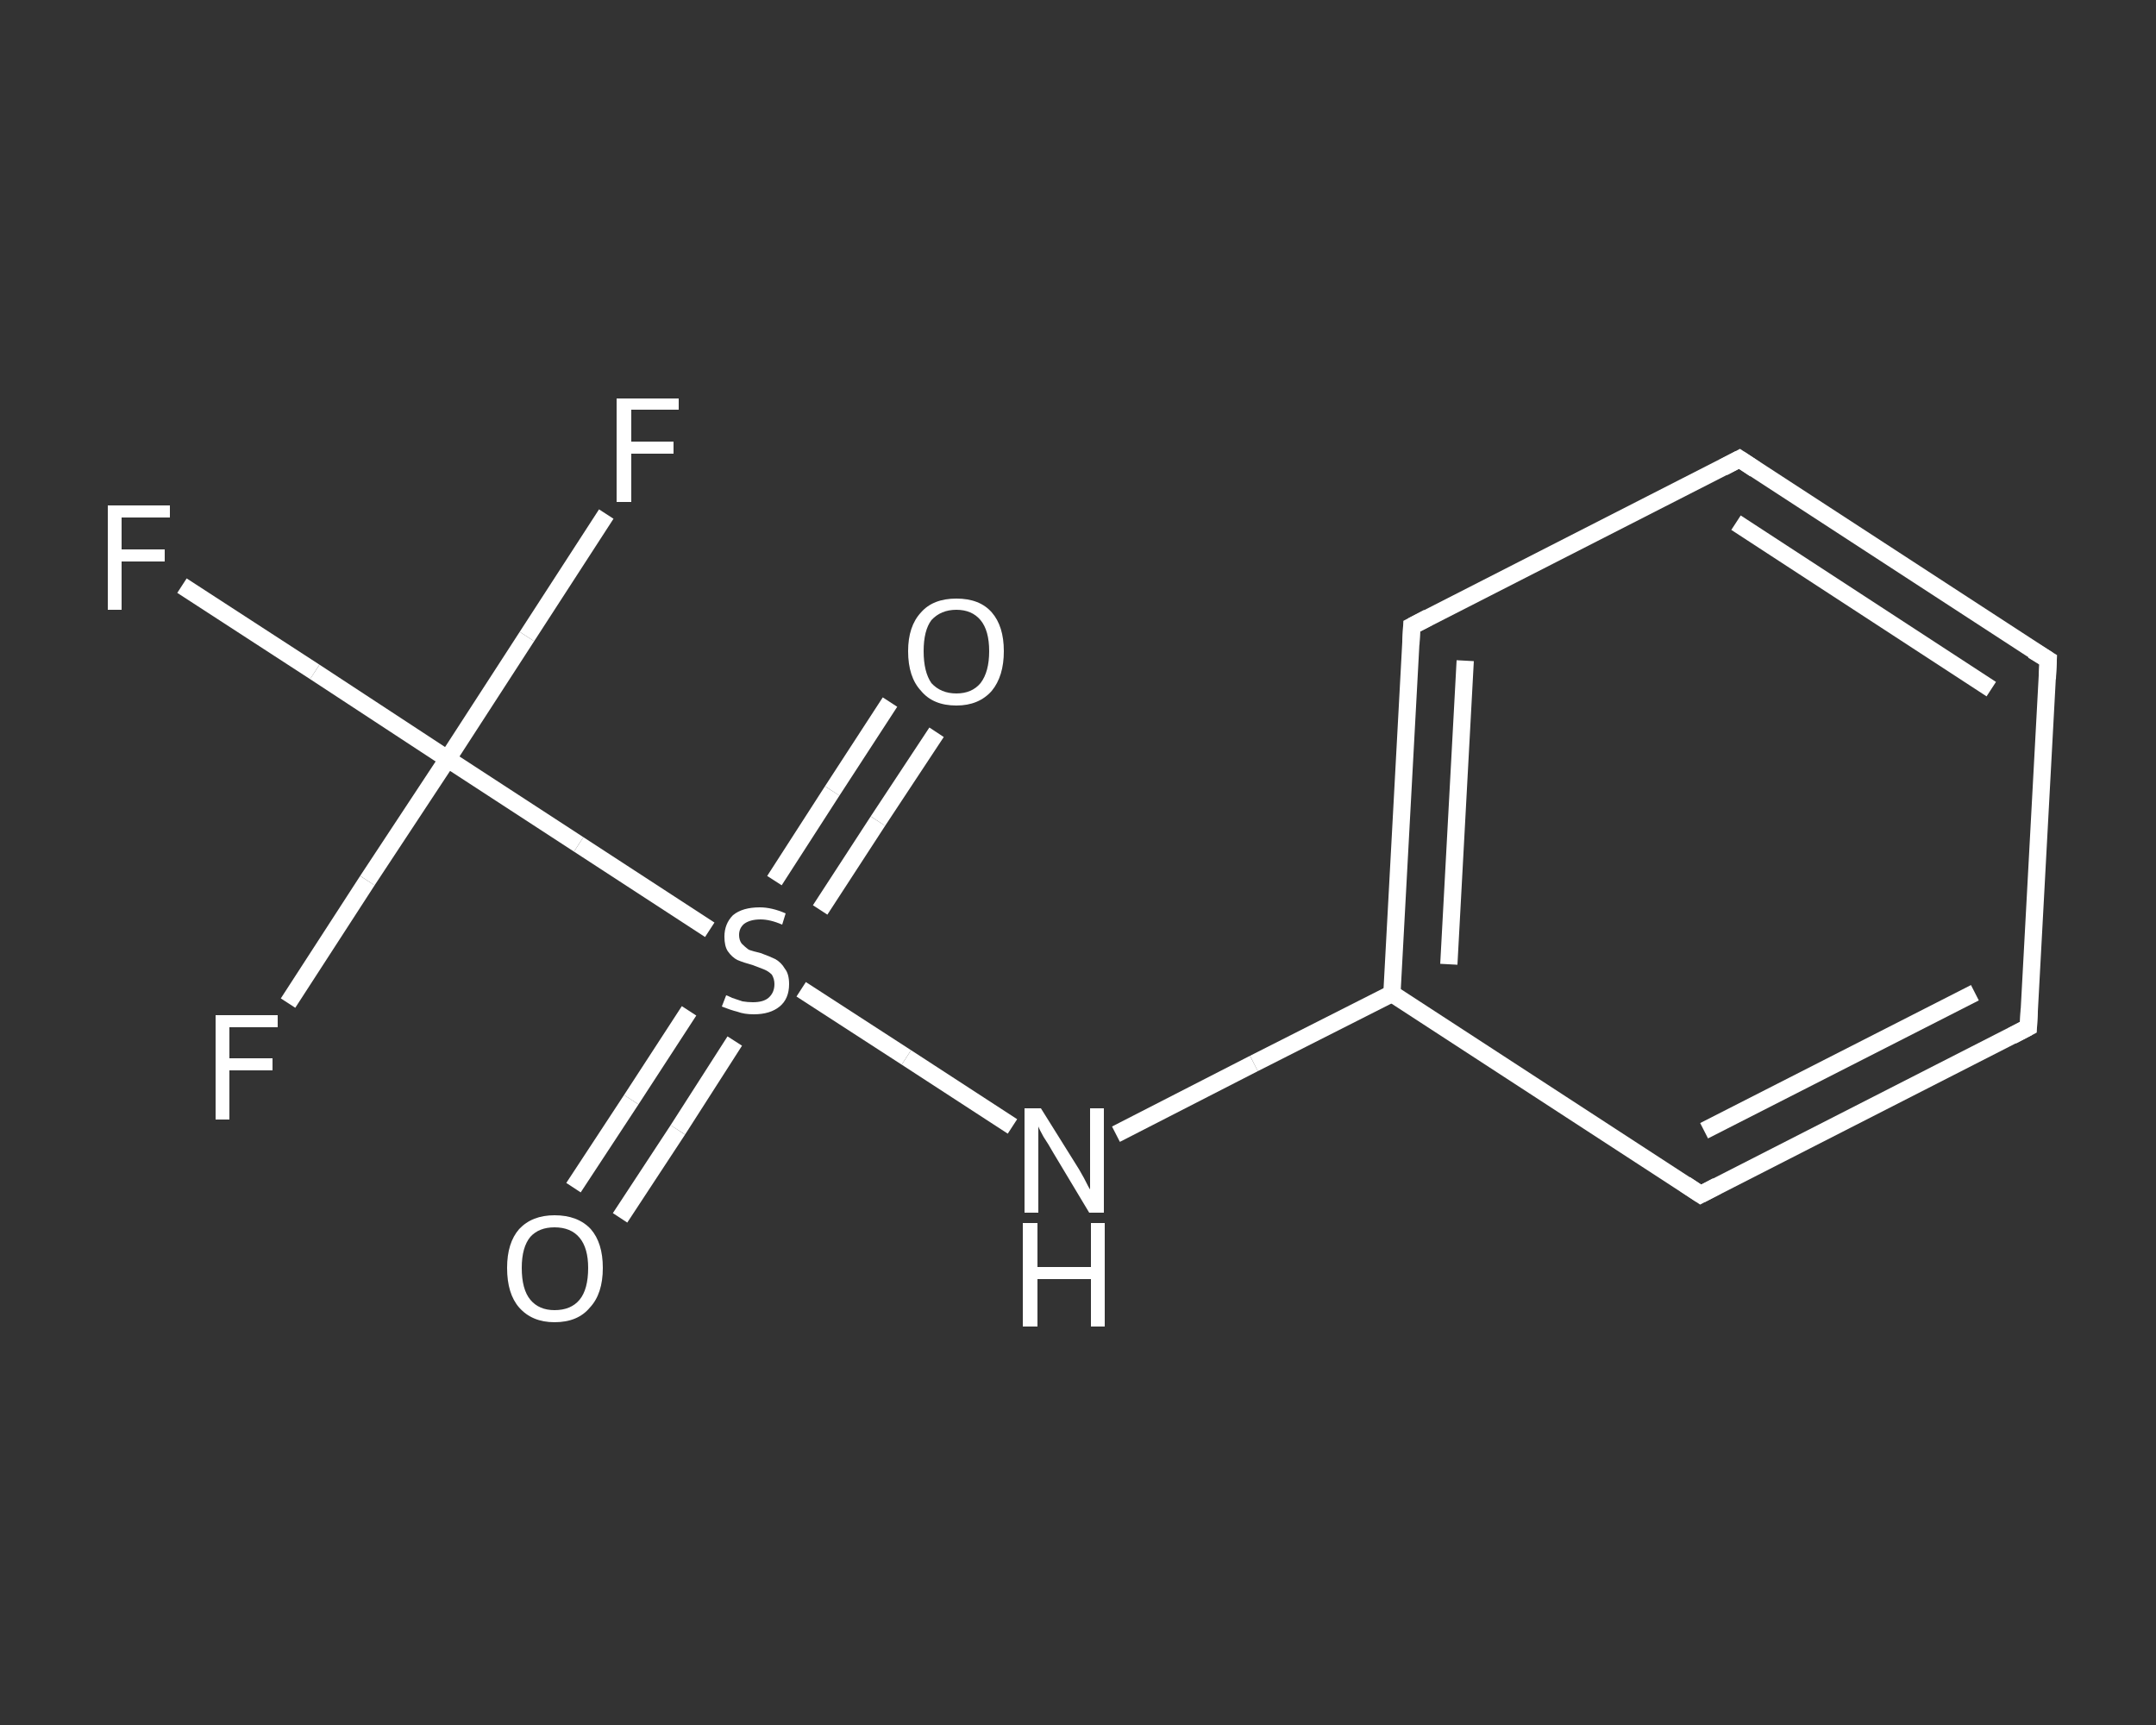 <?xml version='1.0' encoding='iso-8859-1'?>
<svg version='1.1' baseProfile='full'
              xmlns='http://www.w3.org/2000/svg'
                      xmlns:rdkit='http://www.rdkit.org/xml'
                      xmlns:xlink='http://www.w3.org/1999/xlink'
                  xml:space='preserve'
width='250px' height='200px' viewBox='0 0 250 200'>
<rect x="0" y="0" width="250" height="200" fill="#333333" stroke="none"/>
<!-- END OF HEADER -->
<rect style='opacity:1.0;fill:transparent;stroke:none' width='250.0' height='200.0' x='0.0' y='0.0'> </rect>
<path class='bond-0 atom-0 atom-1' d='M 108.6,84.9 L 101.8,95.2' style='fill:none;fill-rule:evenodd;stroke:#FFFFFF;stroke-width:2.0px;stroke-linecap:butt;stroke-linejoin:miter;stroke-opacity:1' />
<path class='bond-0 atom-0 atom-1' d='M 101.8,95.2 L 95.1,105.5' style='fill:none;fill-rule:evenodd;stroke:#FFFFFF;stroke-width:2.0px;stroke-linecap:butt;stroke-linejoin:miter;stroke-opacity:1' />
<path class='bond-0 atom-0 atom-1' d='M 103.2,81.4 L 96.5,91.7' style='fill:none;fill-rule:evenodd;stroke:#FFFFFF;stroke-width:2.0px;stroke-linecap:butt;stroke-linejoin:miter;stroke-opacity:1' />
<path class='bond-0 atom-0 atom-1' d='M 96.5,91.7 L 89.8,102.1' style='fill:none;fill-rule:evenodd;stroke:#FFFFFF;stroke-width:2.0px;stroke-linecap:butt;stroke-linejoin:miter;stroke-opacity:1' />
<path class='bond-1 atom-1 atom-2' d='M 79.9,117.2 L 73.2,127.5' style='fill:none;fill-rule:evenodd;stroke:#FFFFFF;stroke-width:2.0px;stroke-linecap:butt;stroke-linejoin:miter;stroke-opacity:1' />
<path class='bond-1 atom-1 atom-2' d='M 73.2,127.5 L 66.5,137.7' style='fill:none;fill-rule:evenodd;stroke:#FFFFFF;stroke-width:2.0px;stroke-linecap:butt;stroke-linejoin:miter;stroke-opacity:1' />
<path class='bond-1 atom-1 atom-2' d='M 85.2,120.7 L 78.6,131.0' style='fill:none;fill-rule:evenodd;stroke:#FFFFFF;stroke-width:2.0px;stroke-linecap:butt;stroke-linejoin:miter;stroke-opacity:1' />
<path class='bond-1 atom-1 atom-2' d='M 78.6,131.0 L 71.9,141.2' style='fill:none;fill-rule:evenodd;stroke:#FFFFFF;stroke-width:2.0px;stroke-linecap:butt;stroke-linejoin:miter;stroke-opacity:1' />
<path class='bond-2 atom-1 atom-3' d='M 92.9,114.7 L 105.1,122.6' style='fill:none;fill-rule:evenodd;stroke:#FFFFFF;stroke-width:2.0px;stroke-linecap:butt;stroke-linejoin:miter;stroke-opacity:1' />
<path class='bond-2 atom-1 atom-3' d='M 105.1,122.6 L 117.4,130.6' style='fill:none;fill-rule:evenodd;stroke:#FFFFFF;stroke-width:2.0px;stroke-linecap:butt;stroke-linejoin:miter;stroke-opacity:1' />
<path class='bond-3 atom-3 atom-4' d='M 129.4,131.5 L 145.4,123.3' style='fill:none;fill-rule:evenodd;stroke:#FFFFFF;stroke-width:2.0px;stroke-linecap:butt;stroke-linejoin:miter;stroke-opacity:1' />
<path class='bond-3 atom-3 atom-4' d='M 145.4,123.3 L 161.4,115.2' style='fill:none;fill-rule:evenodd;stroke:#FFFFFF;stroke-width:2.0px;stroke-linecap:butt;stroke-linejoin:miter;stroke-opacity:1' />
<path class='bond-4 atom-4 atom-5' d='M 161.4,115.2 L 163.7,72.6' style='fill:none;fill-rule:evenodd;stroke:#FFFFFF;stroke-width:2.0px;stroke-linecap:butt;stroke-linejoin:miter;stroke-opacity:1' />
<path class='bond-4 atom-4 atom-5' d='M 168.0,111.8 L 169.9,76.6' style='fill:none;fill-rule:evenodd;stroke:#FFFFFF;stroke-width:2.0px;stroke-linecap:butt;stroke-linejoin:miter;stroke-opacity:1' />
<path class='bond-5 atom-5 atom-6' d='M 163.7,72.6 L 201.7,53.2' style='fill:none;fill-rule:evenodd;stroke:#FFFFFF;stroke-width:2.0px;stroke-linecap:butt;stroke-linejoin:miter;stroke-opacity:1' />
<path class='bond-6 atom-6 atom-7' d='M 201.7,53.2 L 237.5,76.5' style='fill:none;fill-rule:evenodd;stroke:#FFFFFF;stroke-width:2.0px;stroke-linecap:butt;stroke-linejoin:miter;stroke-opacity:1' />
<path class='bond-6 atom-6 atom-7' d='M 201.3,60.6 L 230.9,79.9' style='fill:none;fill-rule:evenodd;stroke:#FFFFFF;stroke-width:2.0px;stroke-linecap:butt;stroke-linejoin:miter;stroke-opacity:1' />
<path class='bond-7 atom-7 atom-8' d='M 237.5,76.5 L 235.2,119.1' style='fill:none;fill-rule:evenodd;stroke:#FFFFFF;stroke-width:2.0px;stroke-linecap:butt;stroke-linejoin:miter;stroke-opacity:1' />
<path class='bond-8 atom-8 atom-9' d='M 235.2,119.1 L 197.2,138.5' style='fill:none;fill-rule:evenodd;stroke:#FFFFFF;stroke-width:2.0px;stroke-linecap:butt;stroke-linejoin:miter;stroke-opacity:1' />
<path class='bond-8 atom-8 atom-9' d='M 229.0,115.1 L 197.6,131.1' style='fill:none;fill-rule:evenodd;stroke:#FFFFFF;stroke-width:2.0px;stroke-linecap:butt;stroke-linejoin:miter;stroke-opacity:1' />
<path class='bond-9 atom-1 atom-10' d='M 82.3,107.8 L 67.1,97.9' style='fill:none;fill-rule:evenodd;stroke:#FFFFFF;stroke-width:2.0px;stroke-linecap:butt;stroke-linejoin:miter;stroke-opacity:1' />
<path class='bond-9 atom-1 atom-10' d='M 67.1,97.9 L 51.9,88.0' style='fill:none;fill-rule:evenodd;stroke:#FFFFFF;stroke-width:2.0px;stroke-linecap:butt;stroke-linejoin:miter;stroke-opacity:1' />
<path class='bond-10 atom-10 atom-11' d='M 51.9,88.0 L 61.1,73.8' style='fill:none;fill-rule:evenodd;stroke:#FFFFFF;stroke-width:2.0px;stroke-linecap:butt;stroke-linejoin:miter;stroke-opacity:1' />
<path class='bond-10 atom-10 atom-11' d='M 61.1,73.8 L 70.3,59.6' style='fill:none;fill-rule:evenodd;stroke:#FFFFFF;stroke-width:2.0px;stroke-linecap:butt;stroke-linejoin:miter;stroke-opacity:1' />
<path class='bond-11 atom-10 atom-12' d='M 51.9,88.0 L 42.6,102.1' style='fill:none;fill-rule:evenodd;stroke:#FFFFFF;stroke-width:2.0px;stroke-linecap:butt;stroke-linejoin:miter;stroke-opacity:1' />
<path class='bond-11 atom-10 atom-12' d='M 42.6,102.1 L 33.4,116.3' style='fill:none;fill-rule:evenodd;stroke:#FFFFFF;stroke-width:2.0px;stroke-linecap:butt;stroke-linejoin:miter;stroke-opacity:1' />
<path class='bond-12 atom-10 atom-13' d='M 51.9,88.0 L 36.5,77.9' style='fill:none;fill-rule:evenodd;stroke:#FFFFFF;stroke-width:2.0px;stroke-linecap:butt;stroke-linejoin:miter;stroke-opacity:1' />
<path class='bond-12 atom-10 atom-13' d='M 36.5,77.9 L 21.1,67.9' style='fill:none;fill-rule:evenodd;stroke:#FFFFFF;stroke-width:2.0px;stroke-linecap:butt;stroke-linejoin:miter;stroke-opacity:1' />
<path class='bond-13 atom-9 atom-4' d='M 197.2,138.5 L 161.4,115.2' style='fill:none;fill-rule:evenodd;stroke:#FFFFFF;stroke-width:2.0px;stroke-linecap:butt;stroke-linejoin:miter;stroke-opacity:1' />
<path d='M 163.6,74.7 L 163.7,72.6 L 165.6,71.6' style='fill:none;stroke:#FFFFFF;stroke-width:2.0px;stroke-linecap:butt;stroke-linejoin:miter;stroke-opacity:1;' />
<path d='M 199.8,54.2 L 201.7,53.2 L 203.5,54.4' style='fill:none;stroke:#FFFFFF;stroke-width:2.0px;stroke-linecap:butt;stroke-linejoin:miter;stroke-opacity:1;' />
<path d='M 235.7,75.4 L 237.5,76.5 L 237.4,78.7' style='fill:none;stroke:#FFFFFF;stroke-width:2.0px;stroke-linecap:butt;stroke-linejoin:miter;stroke-opacity:1;' />
<path d='M 235.3,117.0 L 235.2,119.1 L 233.3,120.1' style='fill:none;stroke:#FFFFFF;stroke-width:2.0px;stroke-linecap:butt;stroke-linejoin:miter;stroke-opacity:1;' />
<path d='M 199.1,137.5 L 197.2,138.5 L 195.4,137.3' style='fill:none;stroke:#FFFFFF;stroke-width:2.0px;stroke-linecap:butt;stroke-linejoin:miter;stroke-opacity:1;' />
<path class='atom-0' d='M 105.3 75.5
Q 105.3 72.6, 106.8 71.0
Q 108.2 69.4, 110.9 69.4
Q 113.6 69.4, 115.0 71.0
Q 116.4 72.6, 116.4 75.5
Q 116.4 78.4, 115.0 80.1
Q 113.5 81.8, 110.9 81.8
Q 108.2 81.8, 106.8 80.1
Q 105.3 78.5, 105.3 75.5
M 110.9 80.4
Q 112.7 80.4, 113.7 79.2
Q 114.7 77.9, 114.7 75.5
Q 114.7 73.1, 113.7 71.9
Q 112.7 70.7, 110.9 70.7
Q 109.1 70.7, 108.0 71.9
Q 107.1 73.1, 107.1 75.5
Q 107.1 77.9, 108.0 79.2
Q 109.1 80.4, 110.9 80.4
' fill='#FFFFFF'/>
<path class='atom-1' d='M 84.2 115.4
Q 84.3 115.4, 84.9 115.7
Q 85.5 115.9, 86.1 116.1
Q 86.7 116.2, 87.3 116.2
Q 88.5 116.2, 89.1 115.7
Q 89.8 115.1, 89.8 114.1
Q 89.8 113.5, 89.5 113.0
Q 89.1 112.6, 88.6 112.4
Q 88.1 112.2, 87.3 111.9
Q 86.2 111.6, 85.5 111.3
Q 84.9 111.0, 84.4 110.3
Q 84.0 109.7, 84.0 108.6
Q 84.0 107.1, 85.0 106.1
Q 86.1 105.2, 88.1 105.2
Q 89.5 105.2, 91.1 105.9
L 90.7 107.2
Q 89.3 106.6, 88.2 106.6
Q 87.0 106.6, 86.3 107.1
Q 85.7 107.6, 85.7 108.4
Q 85.7 109.0, 86.0 109.4
Q 86.4 109.8, 86.8 110.1
Q 87.3 110.3, 88.2 110.5
Q 89.3 110.9, 89.9 111.2
Q 90.6 111.6, 91.0 112.3
Q 91.5 112.9, 91.5 114.1
Q 91.5 115.8, 90.4 116.7
Q 89.3 117.6, 87.4 117.6
Q 86.3 117.6, 85.5 117.3
Q 84.7 117.1, 83.7 116.7
L 84.2 115.4
' fill='#FFFFFF'/>
<path class='atom-2' d='M 58.8 147.0
Q 58.8 144.1, 60.2 142.5
Q 61.7 140.9, 64.3 140.9
Q 67.0 140.9, 68.5 142.5
Q 69.9 144.1, 69.9 147.0
Q 69.9 150.0, 68.4 151.6
Q 67.0 153.3, 64.3 153.3
Q 61.7 153.3, 60.2 151.6
Q 58.8 150.0, 58.8 147.0
M 64.3 151.9
Q 66.2 151.9, 67.2 150.7
Q 68.2 149.5, 68.2 147.0
Q 68.2 144.7, 67.2 143.5
Q 66.2 142.3, 64.3 142.3
Q 62.5 142.3, 61.5 143.4
Q 60.5 144.6, 60.5 147.0
Q 60.5 149.5, 61.5 150.7
Q 62.5 151.9, 64.3 151.9
' fill='#FFFFFF'/>
<path class='atom-3' d='M 120.7 128.5
L 124.7 134.9
Q 125.1 135.5, 125.7 136.6
Q 126.3 137.8, 126.4 137.9
L 126.4 128.5
L 128.0 128.5
L 128.0 140.6
L 126.3 140.6
L 122.1 133.6
Q 121.6 132.7, 121.0 131.8
Q 120.5 130.9, 120.4 130.6
L 120.4 140.6
L 118.8 140.6
L 118.8 128.5
L 120.7 128.5
' fill='#FFFFFF'/>
<path class='atom-3' d='M 118.6 141.8
L 120.3 141.8
L 120.3 146.9
L 126.5 146.9
L 126.5 141.8
L 128.1 141.8
L 128.1 153.8
L 126.5 153.8
L 126.5 148.3
L 120.3 148.3
L 120.3 153.8
L 118.6 153.8
L 118.6 141.8
' fill='#FFFFFF'/>
<path class='atom-11' d='M 71.5 46.2
L 78.7 46.2
L 78.7 47.5
L 73.2 47.5
L 73.2 51.2
L 78.1 51.2
L 78.1 52.6
L 73.2 52.6
L 73.2 58.2
L 71.5 58.2
L 71.5 46.2
' fill='#FFFFFF'/>
<path class='atom-12' d='M 25.0 117.7
L 32.2 117.7
L 32.2 119.1
L 26.6 119.1
L 26.6 122.7
L 31.6 122.7
L 31.6 124.1
L 26.6 124.1
L 26.6 129.8
L 25.0 129.8
L 25.0 117.7
' fill='#FFFFFF'/>
<path class='atom-13' d='M 12.5 58.6
L 19.7 58.6
L 19.7 60.0
L 14.1 60.0
L 14.1 63.7
L 19.1 63.7
L 19.1 65.1
L 14.1 65.1
L 14.1 70.7
L 12.5 70.7
L 12.5 58.6
' fill='#FFFFFF'/>
</svg>
